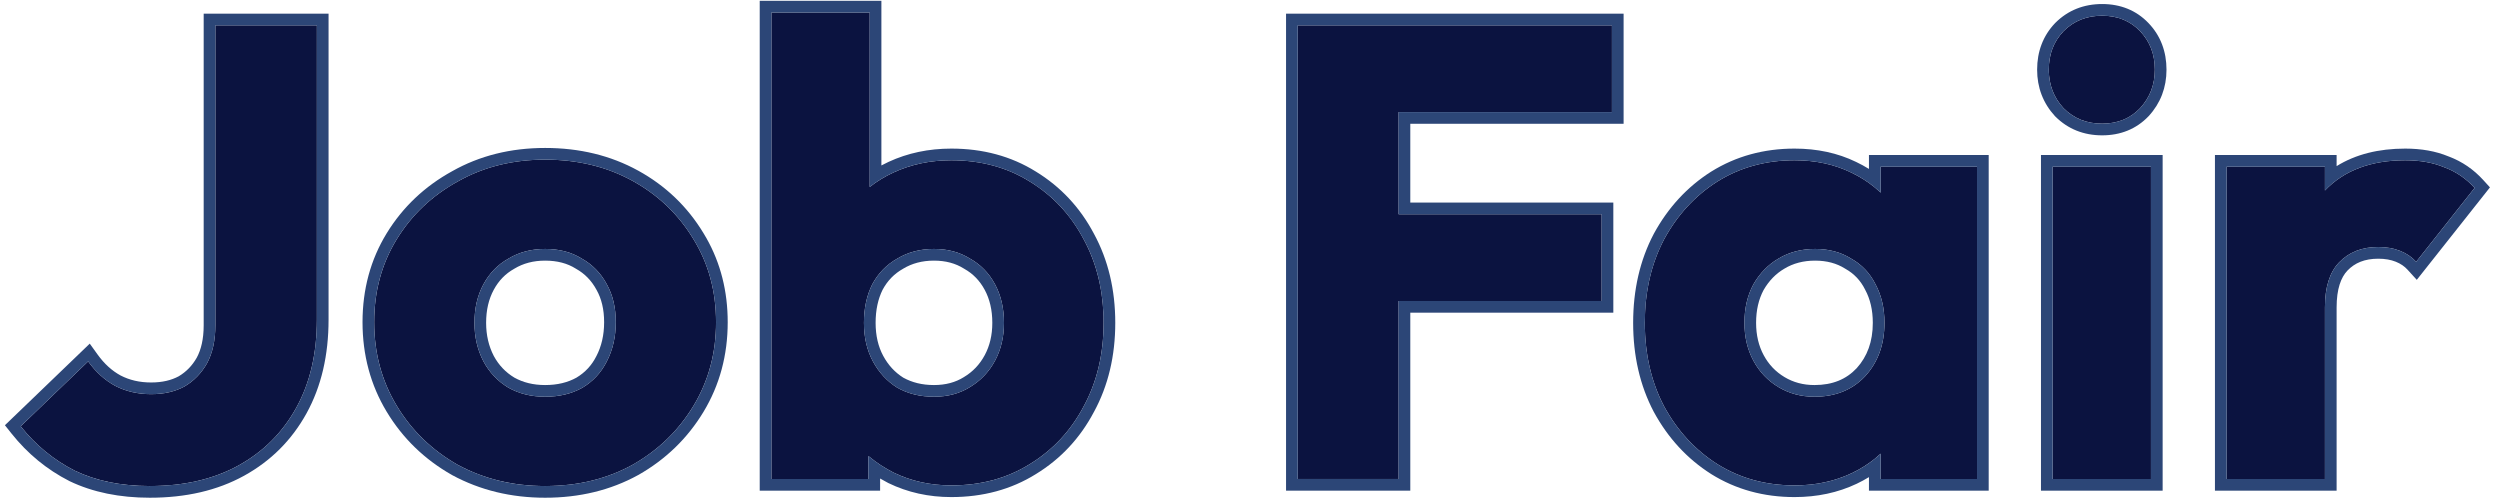 <svg width="214" height="43" viewBox="0 0 214 43" fill="none" xmlns="http://www.w3.org/2000/svg">
<path d="M190.598 41V14.27H199.013V41H190.598ZM199.013 26.315L195.493 23.565C196.19 20.448 197.363 18.028 199.013 16.305C200.663 14.582 202.955 13.72 205.888 13.72C207.172 13.72 208.29 13.922 209.243 14.325C210.233 14.692 211.095 15.278 211.828 16.085L206.823 22.41C206.457 22.007 205.998 21.695 205.448 21.475C204.898 21.255 204.275 21.145 203.578 21.145C202.185 21.145 201.067 21.585 200.223 22.465C199.417 23.308 199.013 24.592 199.013 26.315Z" fill="#0B1340"/>
<path d="M175.708 41V14.27H184.122V41H175.708ZM179.943 10.585C178.623 10.585 177.523 10.145 176.643 9.265C175.799 8.348 175.378 7.248 175.378 5.965C175.378 4.645 175.799 3.545 176.643 2.665C177.523 1.785 178.623 1.345 179.943 1.345C181.263 1.345 182.344 1.785 183.188 2.665C184.031 3.545 184.452 4.645 184.452 5.965C184.452 7.248 184.031 8.348 183.188 9.265C182.344 10.145 181.263 10.585 179.943 10.585Z" fill="#0B1340"/>
<path d="M153.613 41.55C151.156 41.55 148.956 40.945 147.013 39.735C145.106 38.525 143.584 36.875 142.448 34.785C141.348 32.695 140.798 30.312 140.798 27.635C140.798 24.958 141.348 22.575 142.448 20.485C143.584 18.395 145.106 16.745 147.013 15.535C148.956 14.325 151.156 13.72 153.613 13.72C155.409 13.72 157.023 14.068 158.453 14.765C159.919 15.462 161.111 16.433 162.028 17.68C162.944 18.89 163.458 20.283 163.568 21.86V33.41C163.458 34.987 162.944 36.398 162.028 37.645C161.148 38.855 159.974 39.808 158.508 40.505C157.041 41.202 155.409 41.55 153.613 41.55ZM155.318 33.96C157.114 33.96 158.563 33.373 159.663 32.2C160.763 30.99 161.313 29.468 161.313 27.635C161.313 26.388 161.056 25.288 160.543 24.335C160.066 23.382 159.369 22.648 158.453 22.135C157.573 21.585 156.546 21.31 155.373 21.31C154.199 21.31 153.154 21.585 152.238 22.135C151.358 22.648 150.643 23.382 150.093 24.335C149.579 25.288 149.323 26.388 149.323 27.635C149.323 28.845 149.579 29.927 150.093 30.88C150.606 31.833 151.321 32.585 152.238 33.135C153.154 33.685 154.181 33.96 155.318 33.96ZM160.983 41V33.795L162.248 27.305L160.983 20.815V14.27H169.233V41H160.983Z" fill="#0B1340"/>
<path d="M111.086 41V2.17H119.721V41H111.086ZM117.686 25.765V18.34H137.101V25.765H117.686ZM117.686 9.595V2.17H137.981V9.595H117.686Z" fill="#0B1340"/>
<path d="M81.432 41.55C79.635 41.55 77.985 41.183 76.482 40.45C74.979 39.68 73.75 38.672 72.797 37.425C71.844 36.142 71.294 34.712 71.147 33.135V21.86C71.294 20.283 71.844 18.89 72.797 17.68C73.75 16.433 74.979 15.462 76.482 14.765C77.985 14.068 79.635 13.72 81.432 13.72C83.962 13.72 86.199 14.325 88.142 15.535C90.122 16.745 91.662 18.395 92.762 20.485C93.899 22.575 94.467 24.958 94.467 27.635C94.467 30.312 93.899 32.695 92.762 34.785C91.662 36.875 90.122 38.525 88.142 39.735C86.199 40.945 83.962 41.55 81.432 41.55ZM66.032 41V1.07H74.447V20.815L73.072 27.305L74.337 33.795V41H66.032ZM79.947 33.96C81.12 33.96 82.147 33.685 83.027 33.135C83.944 32.585 84.659 31.833 85.172 30.88C85.685 29.927 85.942 28.845 85.942 27.635C85.942 26.388 85.685 25.288 85.172 24.335C84.659 23.382 83.944 22.648 83.027 22.135C82.147 21.585 81.12 21.31 79.947 21.31C78.774 21.31 77.729 21.585 76.812 22.135C75.895 22.648 75.18 23.382 74.667 24.335C74.19 25.288 73.952 26.388 73.952 27.635C73.952 28.882 74.209 29.982 74.722 30.935C75.235 31.888 75.932 32.64 76.812 33.19C77.729 33.703 78.774 33.96 79.947 33.96Z" fill="#0B1340"/>
<path d="M46.663 41.605C43.913 41.605 41.419 41 39.182 39.79C36.983 38.543 35.241 36.857 33.958 34.73C32.674 32.603 32.032 30.22 32.032 27.58C32.032 24.94 32.674 22.575 33.958 20.485C35.241 18.395 36.983 16.745 39.182 15.535C41.383 14.288 43.876 13.665 46.663 13.665C49.449 13.665 51.943 14.27 54.142 15.48C56.343 16.69 58.084 18.358 59.367 20.485C60.651 22.575 61.292 24.94 61.292 27.58C61.292 30.22 60.651 32.603 59.367 34.73C58.084 36.857 56.343 38.543 54.142 39.79C51.943 41 49.449 41.605 46.663 41.605ZM46.663 33.96C47.873 33.96 48.936 33.703 49.852 33.19C50.769 32.64 51.466 31.888 51.943 30.935C52.456 29.945 52.712 28.827 52.712 27.58C52.712 26.333 52.456 25.252 51.943 24.335C51.429 23.382 50.714 22.648 49.797 22.135C48.917 21.585 47.873 21.31 46.663 21.31C45.489 21.31 44.444 21.585 43.528 22.135C42.611 22.648 41.896 23.382 41.383 24.335C40.869 25.288 40.612 26.388 40.612 27.635C40.612 28.845 40.869 29.945 41.383 30.935C41.896 31.888 42.611 32.64 43.528 33.19C44.444 33.703 45.489 33.96 46.663 33.96Z" fill="#0B1340"/>
<path d="M12.825 41.605C10.368 41.605 8.223 41.165 6.39 40.285C4.593 39.368 3.053 38.103 1.77 36.49L7.545 30.935C8.205 31.852 8.975 32.548 9.855 33.025C10.772 33.502 11.798 33.74 12.935 33.74C14.035 33.74 14.988 33.52 15.795 33.08C16.602 32.603 17.243 31.943 17.72 31.1C18.197 30.22 18.435 29.138 18.435 27.855V2.17H27.125V27.36C27.125 30.257 26.538 32.768 25.365 34.895C24.192 37.022 22.542 38.672 20.415 39.845C18.288 41.018 15.758 41.605 12.825 41.605Z" fill="#0B1340"/>
<path d="M205.889 12.72C207.257 12.72 208.498 12.934 209.59 13.388C209.595 13.39 209.602 13.392 209.607 13.395C209.616 13.398 209.624 13.401 209.633 13.404C210.76 13.829 211.741 14.502 212.568 15.412L213.139 16.04L206.876 23.955L206.083 23.083C205.827 22.801 205.499 22.572 205.077 22.403C204.664 22.238 204.17 22.145 203.578 22.145C202.415 22.145 201.572 22.503 200.945 23.157C200.386 23.742 200.014 24.729 200.014 26.315V42H189.599V13.27H200.014V14.22C201.645 13.209 203.619 12.72 205.889 12.72ZM190.599 41H199.014V26.294C199.017 24.581 199.42 23.305 200.224 22.465C201.067 21.585 202.185 21.145 203.578 21.145C204.275 21.145 204.898 21.255 205.448 21.475C205.998 21.695 206.457 22.007 206.823 22.41L211.828 16.085C211.095 15.278 210.233 14.692 209.243 14.325C208.409 13.972 207.449 13.774 206.362 13.729L205.889 13.72C202.956 13.72 200.664 14.582 199.014 16.305V14.27H190.599V41Z" fill="#2C4677"/>
<path d="M184.122 14.27H175.707V41H184.122V14.27ZM184.452 5.965C184.452 4.728 184.082 3.684 183.341 2.833L183.188 2.665C182.344 1.785 181.262 1.345 179.942 1.345C178.622 1.345 177.523 1.785 176.643 2.665L176.489 2.833C175.748 3.684 175.378 4.728 175.378 5.965L175.383 6.203C175.432 7.385 175.852 8.405 176.643 9.265C177.523 10.145 178.622 10.585 179.942 10.585C181.262 10.585 182.344 10.145 183.188 9.265C184.031 8.348 184.452 7.248 184.452 5.965ZM185.122 42H174.707V13.27H185.122V42ZM185.452 5.965C185.452 7.491 184.943 8.835 183.924 9.942L183.909 9.957C182.861 11.051 181.51 11.585 179.942 11.585C178.375 11.585 177.015 11.051 175.936 9.972L175.906 9.942C174.888 8.835 174.378 7.491 174.378 5.965C174.378 4.411 174.884 3.055 175.921 1.973L175.936 1.958C177.015 0.878 178.375 0.345 179.942 0.345C181.51 0.345 182.861 0.879 183.909 1.973C184.946 3.055 185.452 4.411 185.452 5.965Z" fill="#2C4677"/>
<path d="M169.232 14.27H160.982V16.491C160.257 15.798 159.414 15.222 158.452 14.765C157.022 14.068 155.409 13.72 153.612 13.72C151.156 13.72 148.956 14.325 147.013 15.535C145.106 16.745 143.584 18.395 142.447 20.485L142.248 20.88C141.281 22.874 140.798 25.125 140.798 27.635L140.804 28.134C140.868 30.609 141.416 32.826 142.447 34.785C143.584 36.875 145.106 38.525 147.013 39.735C148.956 40.945 151.156 41.55 153.612 41.55C155.297 41.55 156.836 41.244 158.23 40.632L158.508 40.505C159.455 40.055 160.28 39.496 160.982 38.832V41H169.232V14.27ZM149.322 27.635C149.322 26.388 149.579 25.288 150.093 24.335C150.643 23.382 151.357 22.648 152.237 22.135C153.154 21.585 154.199 21.31 155.372 21.31C156.545 21.31 157.572 21.585 158.452 22.135C159.369 22.648 160.066 23.382 160.543 24.335C161.056 25.288 161.312 26.388 161.312 27.635C161.312 29.468 160.762 30.99 159.662 32.2C158.562 33.373 157.114 33.96 155.317 33.96V32.96C156.873 32.96 158.045 32.463 158.933 31.516C159.838 30.514 160.312 29.246 160.312 27.635C160.312 26.529 160.086 25.596 159.662 24.81L159.648 24.782C159.26 24.005 158.703 23.422 157.964 23.008L157.943 22.996L157.923 22.983C157.222 22.545 156.383 22.31 155.372 22.31C154.362 22.31 153.498 22.544 152.752 22.992L152.741 22.999C152.026 23.416 151.433 24.015 150.964 24.825C150.546 25.609 150.322 26.536 150.322 27.635C150.322 28.699 150.547 29.615 150.973 30.406C151.402 31.203 151.992 31.821 152.752 32.277C153.503 32.728 154.35 32.96 155.317 32.96V33.96C154.181 33.96 153.154 33.685 152.237 33.135C151.436 32.654 150.788 32.018 150.295 31.229L150.093 30.88C149.579 29.927 149.322 28.845 149.322 27.635ZM170.232 42H159.982V40.842C159.649 41.045 159.301 41.235 158.937 41.408C157.322 42.175 155.541 42.55 153.612 42.55C150.983 42.55 148.598 41.9 146.484 40.584L146.477 40.579C144.419 39.273 142.783 37.494 141.569 35.263L141.562 35.251C140.377 32.999 139.798 30.452 139.798 27.635C139.798 24.818 140.377 22.271 141.562 20.02L141.569 20.007C142.783 17.776 144.419 15.996 146.477 14.69L146.484 14.687C148.598 13.371 150.983 12.72 153.612 12.72C155.537 12.72 157.3 13.093 158.881 13.861C159.264 14.043 159.632 14.244 159.982 14.461V13.27H170.232V42Z" fill="#2C4677"/>
<path d="M137.101 18.34H119.721V9.595H137.98V2.17H111.086V41H119.721V25.765H137.101V18.34ZM138.98 10.595H120.721V17.34H138.101V26.765H120.721V42H110.086V1.17H138.98V10.595Z" fill="#2C4677"/>
<path d="M94.467 27.635C94.467 25.125 93.968 22.874 92.969 20.88L92.762 20.485C91.73 18.526 90.313 16.953 88.508 15.767L88.142 15.535C86.198 14.325 83.962 13.72 81.432 13.72C79.635 13.72 77.985 14.068 76.481 14.765C75.736 15.11 75.058 15.525 74.447 16.006V1.07H66.032V41H74.337V39.034C74.976 39.572 75.69 40.045 76.481 40.45C77.985 41.184 79.635 41.55 81.432 41.55C83.962 41.55 86.198 40.945 88.142 39.735C90.121 38.525 91.662 36.875 92.762 34.785C93.898 32.695 94.467 30.311 94.467 27.635ZM84.942 27.635C84.942 26.529 84.715 25.596 84.291 24.81C83.865 24.018 83.284 23.425 82.538 23.008L82.518 22.996L82.497 22.983C81.796 22.545 80.958 22.31 79.947 22.31C78.937 22.31 78.073 22.544 77.326 22.992L77.301 23.008C76.558 23.424 75.978 24.013 75.553 24.8C75.162 25.589 74.952 26.525 74.952 27.635C74.952 28.741 75.179 29.674 75.603 30.461C76.033 31.26 76.605 31.875 77.32 32.327C78.067 32.74 78.933 32.96 79.947 32.96V33.96L79.513 33.948C78.514 33.892 77.614 33.64 76.811 33.19C75.932 32.64 75.235 31.888 74.722 30.935C74.209 29.981 73.952 28.881 73.952 27.635C73.952 26.388 74.19 25.288 74.667 24.335C75.18 23.382 75.895 22.648 76.811 22.135C77.728 21.585 78.774 21.31 79.947 21.31L80.38 21.323C81.374 21.383 82.257 21.654 83.027 22.135C83.944 22.648 84.659 23.382 85.172 24.335C85.685 25.288 85.942 26.388 85.942 27.635L85.93 28.083C85.874 29.113 85.621 30.046 85.172 30.88C84.659 31.833 83.944 32.585 83.027 33.135C82.147 33.685 81.121 33.96 79.947 33.96V32.96C80.958 32.96 81.796 32.725 82.497 32.287L82.513 32.277C83.273 31.821 83.862 31.203 84.291 30.406C84.717 29.615 84.942 28.699 84.942 27.635ZM75.447 14.163C75.647 14.056 75.852 13.954 76.061 13.857C77.707 13.095 79.502 12.72 81.432 12.72C84.125 12.72 86.546 13.366 88.663 14.682C90.796 15.985 92.458 17.766 93.64 20.007C94.866 22.261 95.467 24.812 95.467 27.635C95.467 30.457 94.867 33.009 93.641 35.263L93.64 35.262C92.459 37.5 90.8 39.28 88.67 40.583C86.552 41.902 84.128 42.55 81.432 42.55C79.495 42.55 77.694 42.153 76.044 41.349L76.035 41.345L76.026 41.34C75.791 41.219 75.561 41.092 75.337 40.96V42H65.032V0.07H75.447V14.163Z" fill="#2C4677"/>
<path d="M61.292 27.58C61.292 24.94 60.651 22.575 59.367 20.485C58.164 18.492 56.559 16.9 54.55 15.712L54.143 15.48C52.08 14.346 49.76 13.743 47.182 13.672L46.662 13.665C43.876 13.665 41.383 14.289 39.183 15.535L38.775 15.767C36.767 16.953 35.16 18.526 33.957 20.485L33.725 20.88C32.597 22.872 32.032 25.105 32.032 27.58L32.04 28.072C32.115 30.517 32.754 32.737 33.957 34.73C35.24 36.857 36.983 38.543 39.183 39.79C41.279 40.924 43.602 41.527 46.149 41.598L46.662 41.605C49.275 41.605 51.63 41.073 53.727 40.01L54.143 39.79C56.205 38.621 57.864 37.066 59.121 35.124L59.367 34.73C60.57 32.737 61.21 30.517 61.285 28.072L61.292 27.58ZM51.713 27.58C51.713 26.473 51.486 25.565 51.07 24.823L51.065 24.816L51.062 24.81C50.635 24.018 50.054 23.425 49.309 23.008L49.288 22.996L49.268 22.983C48.571 22.548 47.716 22.31 46.662 22.31C45.652 22.31 44.788 22.544 44.042 22.992L44.029 23L44.016 23.008C43.27 23.425 42.689 24.018 42.263 24.81C41.839 25.596 41.612 26.529 41.612 27.635C41.612 28.698 41.837 29.637 42.27 30.473C42.696 31.261 43.281 31.873 44.033 32.326C44.78 32.74 45.647 32.96 46.662 32.96V33.96C45.489 33.96 44.444 33.704 43.527 33.19C42.611 32.64 41.896 31.888 41.383 30.935C40.87 29.945 40.612 28.845 40.612 27.635C40.612 26.544 40.809 25.566 41.202 24.699L41.383 24.335C41.896 23.382 42.611 22.648 43.527 22.135C44.444 21.585 45.489 21.31 46.662 21.31C47.872 21.31 48.918 21.585 49.798 22.135C50.714 22.648 51.429 23.382 51.942 24.335C52.456 25.252 52.713 26.333 52.713 27.58L52.7 28.041C52.644 29.104 52.392 30.068 51.942 30.935C51.466 31.888 50.769 32.64 49.852 33.19C48.936 33.704 47.872 33.96 46.662 33.96V32.96C47.719 32.96 48.603 32.738 49.346 32.326C50.096 31.874 50.658 31.267 51.048 30.487L51.052 30.481L51.055 30.475C51.486 29.643 51.713 28.686 51.713 27.58ZM62.292 27.58C62.292 30.39 61.607 32.955 60.224 35.247C58.85 37.523 56.982 39.331 54.636 40.66L54.624 40.666C52.261 41.966 49.598 42.605 46.662 42.605C43.76 42.605 41.101 41.965 38.707 40.67L38.69 40.66C36.343 39.331 34.475 37.523 33.102 35.247C31.718 32.955 31.032 30.39 31.032 27.58C31.032 24.77 31.718 22.221 33.105 19.962C34.482 17.721 36.352 15.951 38.7 14.659C41.063 13.323 43.725 12.665 46.662 12.665C49.598 12.665 52.261 13.304 54.624 14.604C56.974 15.896 58.845 17.686 60.22 19.962L60.472 20.389C61.69 22.541 62.292 24.946 62.292 27.58Z" fill="#2C4677"/>
<path d="M27.125 27.36V2.17H18.435V27.855L18.424 28.327C18.372 29.406 18.137 30.33 17.72 31.1C17.243 31.943 16.602 32.603 15.795 33.08C14.988 33.52 14.034 33.74 12.935 33.74V32.74C13.891 32.74 14.667 32.55 15.297 32.211C15.939 31.829 16.452 31.305 16.843 30.617C17.219 29.92 17.434 29.015 17.435 27.855V1.17H28.125V27.36C28.125 30.393 27.509 33.077 26.24 35.378C24.976 37.67 23.19 39.456 20.898 40.721C18.596 41.991 15.893 42.605 12.825 42.605C10.249 42.605 7.951 42.143 5.957 41.187L5.946 41.182L5.936 41.176C4.009 40.193 2.358 38.835 0.987 37.112L0.421 36.4L7.683 29.415L8.356 30.351C8.938 31.158 9.595 31.745 10.323 32.141C11.082 32.534 11.945 32.74 12.935 32.74V33.74L12.514 33.728C11.543 33.676 10.657 33.442 9.855 33.025C8.975 32.549 8.205 31.851 7.545 30.935L1.77 36.49C3.053 38.103 4.593 39.368 6.39 40.285C8.108 41.11 10.101 41.548 12.368 41.6L12.825 41.605C15.575 41.605 17.971 41.09 20.012 40.059L20.415 39.845C22.409 38.745 23.984 37.226 25.14 35.288L25.365 34.895C26.465 32.901 27.049 30.569 27.118 27.898L27.125 27.36Z" fill="#2C4677"/>
</svg>
